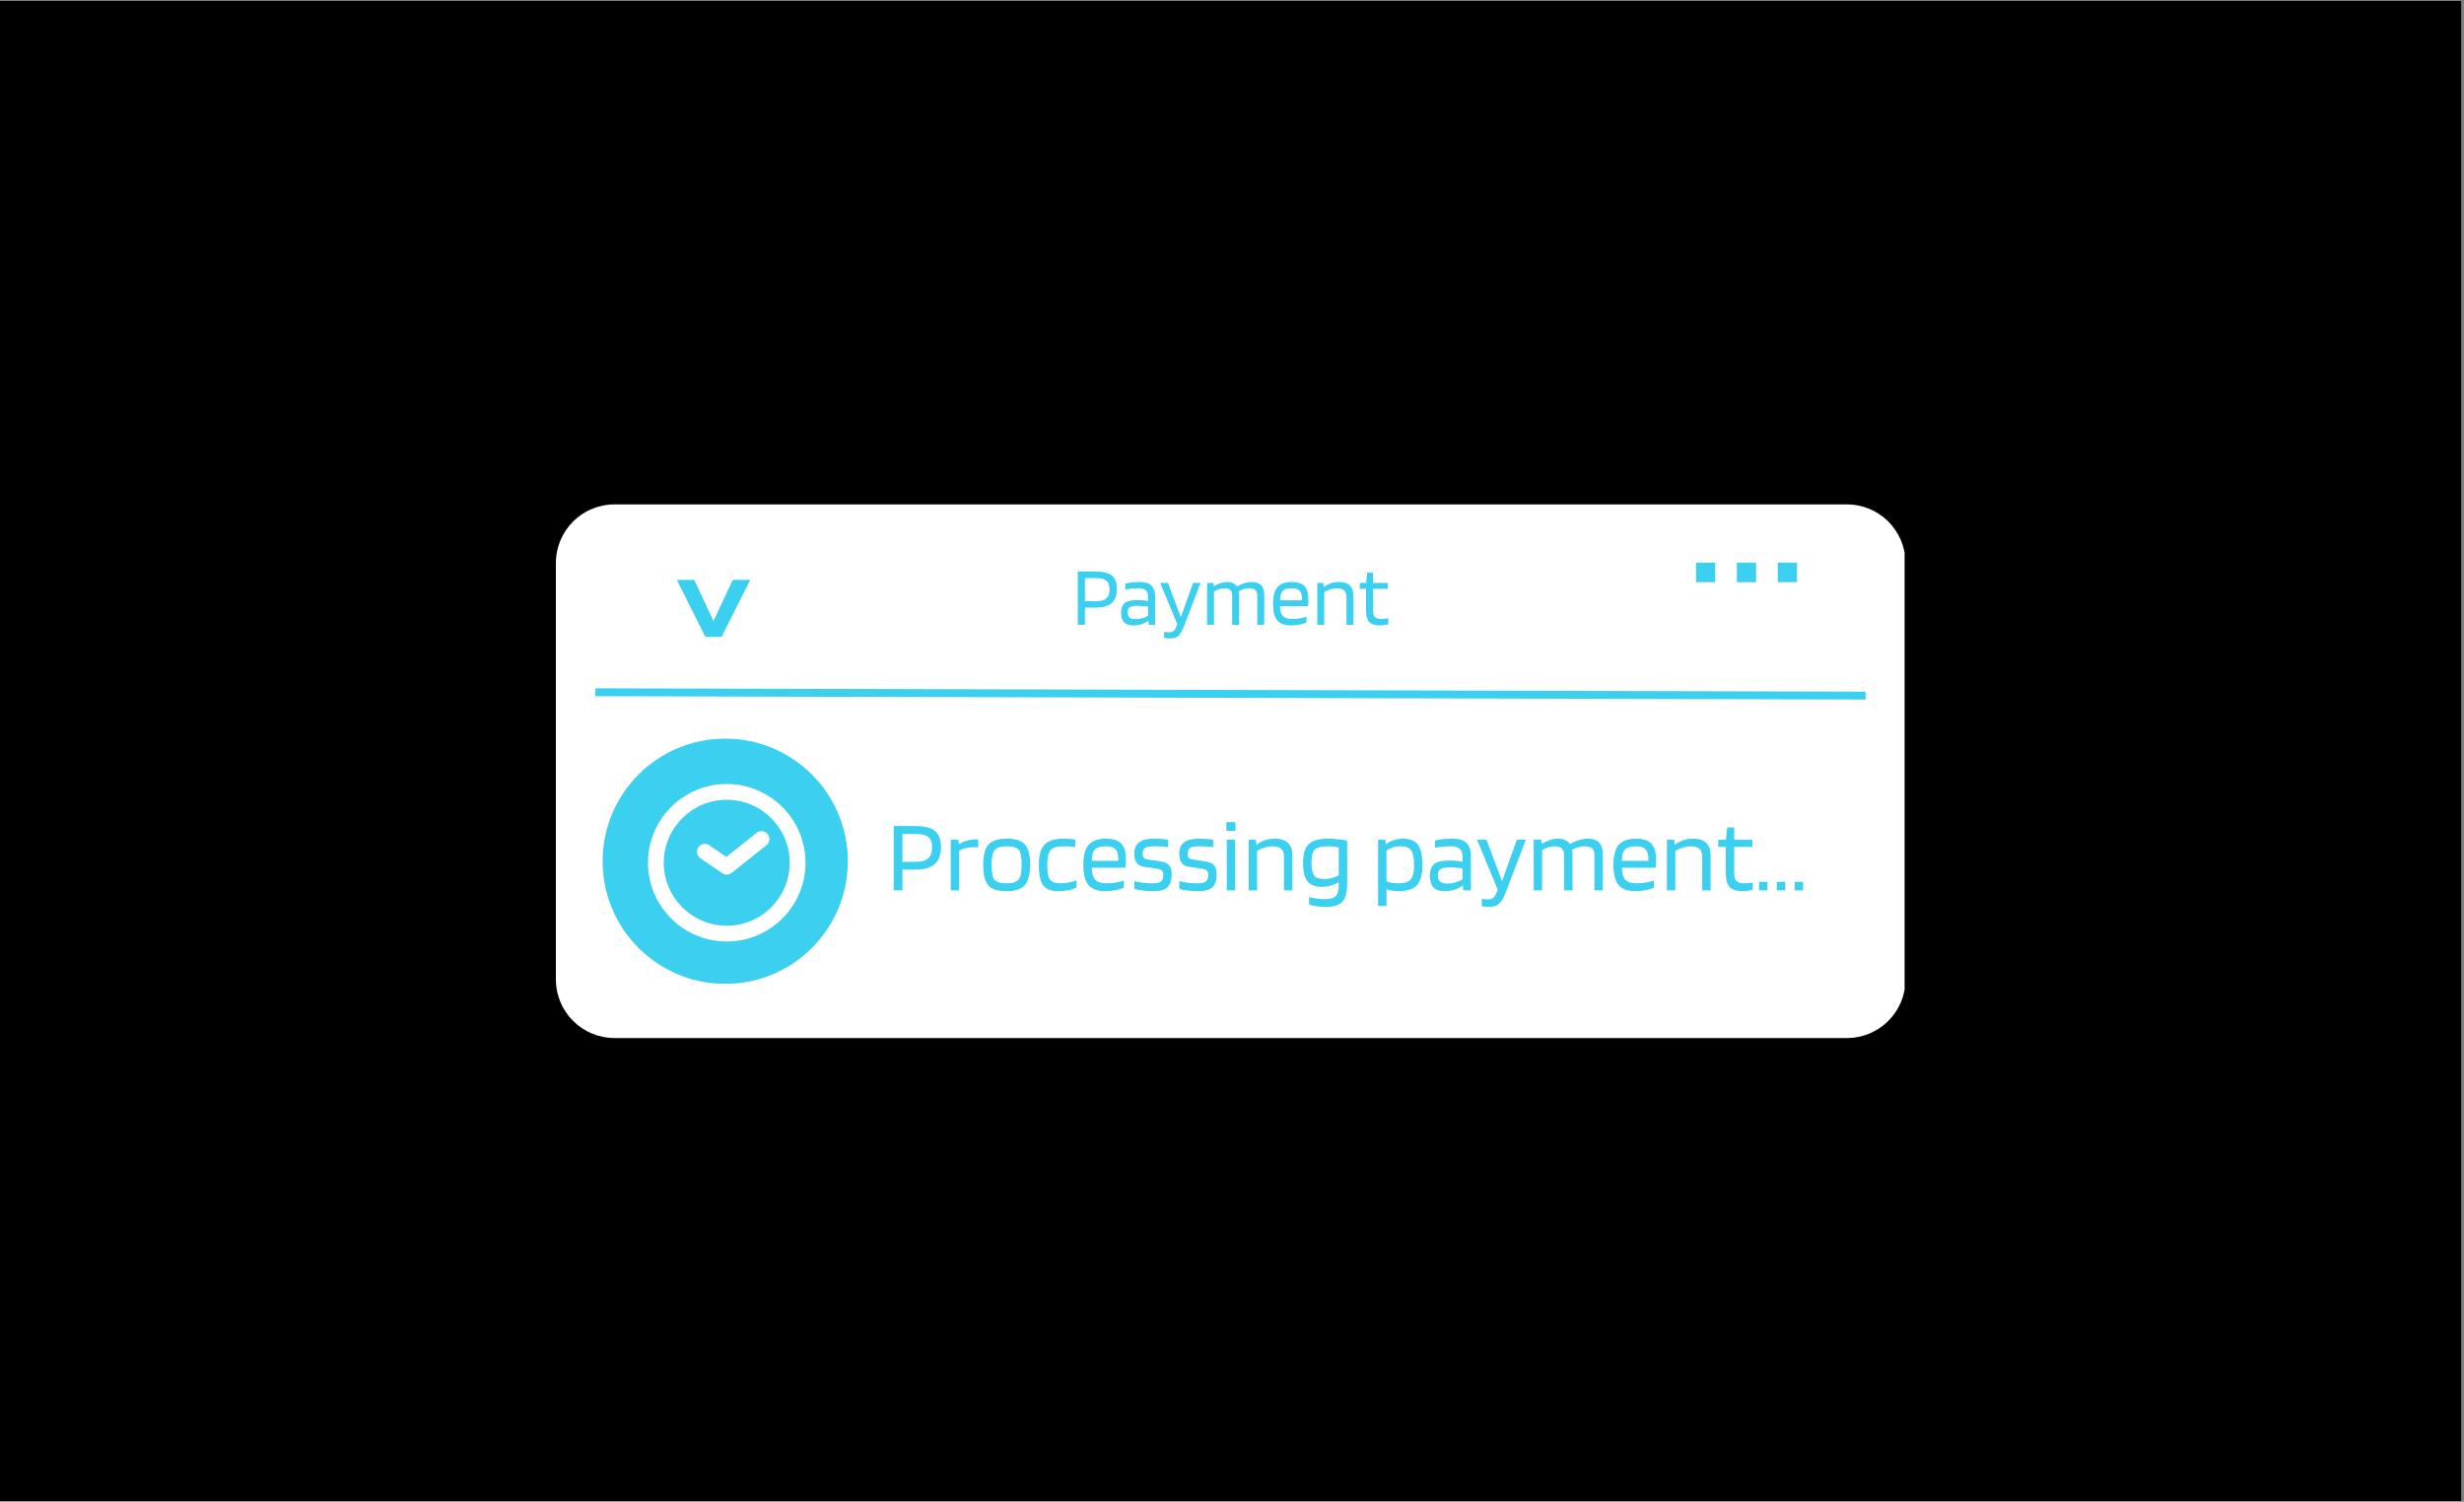 <svg xmlns="http://www.w3.org/2000/svg" xmlns:xlink="http://www.w3.org/1999/xlink" width="630" zoomAndPan="magnify" viewBox="0 0 472.5 288" height="384" preserveAspectRatio="xMidYMid meet" version="1.0"><rect x="0" y="0" width="472.5" height="288" fill="#808080" stroke="none"/><defs><g/><clipPath id="2dff2d0791"><path d="M 0 0.152 L 472 0.152 L 472 287.848 L 0 287.848 Z M 0 0.152 " clip-rule="nonzero"/></clipPath><clipPath id="0dd6864813"><path d="M 0.598 27.73 L 259.633 27.73 L 259.633 130.062 L 0.598 130.062 Z M 0.598 27.73 " clip-rule="nonzero"/></clipPath><clipPath id="994af692f5"><path d="M 11.836 27.73 L 248.164 27.73 C 254.371 27.73 259.402 32.762 259.402 38.969 L 259.402 118.824 C 259.402 125.031 254.371 130.062 248.164 130.062 L 11.836 130.062 C 5.629 130.062 0.598 125.031 0.598 118.824 L 0.598 38.969 C 0.598 32.762 5.629 27.73 11.836 27.73 Z M 11.836 27.73 " clip-rule="nonzero"/></clipPath><clipPath id="2d3ceca6d9"><path d="M 0.598 0.73 L 259.613 0.73 L 259.613 103.062 L 0.598 103.062 Z M 0.598 0.73 " clip-rule="nonzero"/></clipPath><clipPath id="ebc2a47f72"><path d="M 11.836 0.73 L 248.164 0.73 C 254.371 0.73 259.402 5.762 259.402 11.969 L 259.402 91.824 C 259.402 98.031 254.371 103.062 248.164 103.062 L 11.836 103.062 C 5.629 103.062 0.598 98.031 0.598 91.824 L 0.598 11.969 C 0.598 5.762 5.629 0.73 11.836 0.73 Z M 11.836 0.73 " clip-rule="nonzero"/></clipPath><clipPath id="774c974705"><rect x="0" width="260" y="0" height="104"/></clipPath><clipPath id="fd5735b740"><rect x="0" width="25" y="0" height="51"/></clipPath><clipPath id="14b7b51c29"><path d="M 9.559 72.645 L 56.582 72.645 L 56.582 119.668 L 9.559 119.668 Z M 9.559 72.645 " clip-rule="nonzero"/></clipPath><clipPath id="d2649524ad"><path d="M 33.07 72.645 C 20.086 72.645 9.559 83.172 9.559 96.156 C 9.559 109.145 20.086 119.668 33.07 119.668 C 46.059 119.668 56.582 109.145 56.582 96.156 C 56.582 83.172 46.059 72.645 33.07 72.645 Z M 33.07 72.645 " clip-rule="nonzero"/></clipPath><clipPath id="4a6ceb8d27"><path d="M 0.559 0.645 L 47.582 0.645 L 47.582 47.668 L 0.559 47.668 Z M 0.559 0.645 " clip-rule="nonzero"/></clipPath><clipPath id="21c22ae35d"><path d="M 24.07 0.645 C 11.086 0.645 0.559 11.172 0.559 24.156 C 0.559 37.145 11.086 47.668 24.07 47.668 C 37.059 47.668 47.582 37.145 47.582 24.156 C 47.582 11.172 37.059 0.645 24.07 0.645 Z M 24.07 0.645 " clip-rule="nonzero"/></clipPath><clipPath id="4e04e29893"><rect x="0" width="48" y="0" height="48"/></clipPath><clipPath id="5a8bbc5388"><path d="M 18.258 81.344 L 48.465 81.344 L 48.465 111.551 L 18.258 111.551 Z M 18.258 81.344 " clip-rule="nonzero"/></clipPath><clipPath id="529aeffe1d"><rect x="0" width="179" y="0" height="25"/></clipPath><clipPath id="024a19099a"><rect x="0" width="64" y="0" height="21"/></clipPath><clipPath id="fe29b921a4"><path d="M 216 0.918 L 243 0.918 L 243 56 L 216 56 Z M 216 0.918 " clip-rule="nonzero"/></clipPath><clipPath id="87c62fab97"><rect x="0" width="27" y="0" height="56"/></clipPath><clipPath id="e4cac78544"><path d="M 0.449 55 L 259.852 55 L 259.852 73 L 0.449 73 Z M 0.449 55 " clip-rule="nonzero"/></clipPath><clipPath id="7d76f78841"><rect x="0" width="260" y="0" height="131"/></clipPath></defs><g clip-path="url(#2dff2d0791)"><path fill="#ffffff" d="M 0 0.152 L 472 0.152 L 472 287.848 L 0 287.848 Z M 0 0.152 " fill-opacity="1" fill-rule="nonzero"/><path fill="#000000" d="M 0 0.152 L 472 0.152 L 472 287.848 L 0 287.848 Z M 0 0.152 " fill-opacity="1" fill-rule="nonzero"/></g><g transform="matrix(1, 0, 0, 1, 106, 69)"><g clip-path="url(#7d76f78841)"><g clip-path="url(#0dd6864813)"><g clip-path="url(#994af692f5)"><g transform="matrix(1, 0, 0, 1, 0, 27)"><g clip-path="url(#774c974705)"><g clip-path="url(#2d3ceca6d9)"><g clip-path="url(#ebc2a47f72)"><path fill="#ffffff" d="M 0.598 0.73 L 259.23 0.73 L 259.23 103.062 L 0.598 103.062 Z M 0.598 0.73 " fill-opacity="1" fill-rule="nonzero"/></g></g></g></g></g></g><g transform="matrix(1, 0, 0, 1, 17, 15)"><g clip-path="url(#fd5735b740)"><g fill="#3bcff0" fill-opacity="1"><g transform="translate(24.235, 11.994)"><g><path d="M -6.719 15.219 L -3.375 15.219 L -8.875 26.141 L -11.969 26.141 L -17.438 15.219 L -14.094 15.219 L -10.422 23.109 Z M -6.719 15.219 "/></g></g></g></g></g><g clip-path="url(#14b7b51c29)"><g clip-path="url(#d2649524ad)"><g transform="matrix(1, 0, 0, 1, 9, 72)"><g clip-path="url(#4e04e29893)"><g clip-path="url(#4a6ceb8d27)"><g clip-path="url(#21c22ae35d)"><path fill="#3bcff0" d="M 0.559 0.645 L 47.582 0.645 L 47.582 47.668 L 0.559 47.668 Z M 0.559 0.645 " fill-opacity="1" fill-rule="nonzero"/></g></g></g></g></g></g><g clip-path="url(#5a8bbc5388)"><path fill="#ffffff" d="M 33.359 81.344 C 25.031 81.344 18.258 88.117 18.258 96.445 C 18.258 104.773 25.031 111.551 33.359 111.551 C 41.691 111.551 48.465 104.773 48.465 96.445 C 48.465 88.117 41.691 81.344 33.359 81.344 Z M 33.359 108.523 C 26.703 108.523 21.285 103.105 21.285 96.445 C 21.285 89.789 26.703 84.371 33.359 84.371 C 40.02 84.371 45.438 89.789 45.438 96.445 C 45.438 103.105 40.02 108.523 33.359 108.523 Z M 33.359 108.523 " fill-opacity="1" fill-rule="nonzero"/></g><path fill="#ffffff" d="M 39.086 90.711 L 33.293 95.332 L 30.023 93.09 C 29.332 92.617 28.391 92.793 27.918 93.484 C 27.445 94.172 27.621 95.113 28.312 95.59 L 32.504 98.461 C 32.766 98.641 33.062 98.727 33.359 98.727 C 33.695 98.727 34.027 98.617 34.305 98.398 L 40.973 93.078 C 41.629 92.555 41.734 91.605 41.215 90.949 C 40.691 90.297 39.738 90.191 39.086 90.711 Z M 39.086 90.711 " fill-opacity="1" fill-rule="nonzero"/><g transform="matrix(1, 0, 0, 1, 63, 83)"><g clip-path="url(#529aeffe1d)"><g fill="#3bcff0" fill-opacity="1"><g transform="translate(0.958, 18.739)"><g><path d="M 3.094 -3.984 L 3.094 0 L 1.422 0 L 1.422 -12.328 L 5.609 -12.328 C 7.348 -12.328 8.594 -12.008 9.344 -11.375 C 10.102 -10.75 10.484 -9.723 10.484 -8.297 C 10.484 -6.836 10.086 -5.754 9.297 -5.047 C 8.516 -4.336 7.301 -3.984 5.656 -3.984 Z M 8.781 -8.297 C 8.781 -9.203 8.535 -9.848 8.047 -10.234 C 7.555 -10.617 6.742 -10.812 5.609 -10.812 L 3.094 -10.812 L 3.094 -5.469 L 5.609 -5.469 C 6.742 -5.469 7.555 -5.688 8.047 -6.125 C 8.535 -6.57 8.781 -7.297 8.781 -8.297 Z M 8.781 -8.297 "/></g></g></g><g fill="#3bcff0" fill-opacity="1"><g transform="translate(12.019, 18.739)"><g><path d="M 2.906 0 L 1.297 0 L 1.297 -9.703 L 2.766 -9.703 L 2.844 -8.891 L 2.922 -8.891 C 3.441 -9.191 3.957 -9.414 4.469 -9.562 C 4.977 -9.707 5.477 -9.781 5.969 -9.781 C 6.188 -9.781 6.328 -9.781 6.391 -9.781 C 6.461 -9.781 6.52 -9.773 6.562 -9.766 L 6.562 -8.219 C 6.469 -8.238 6.352 -8.254 6.219 -8.266 C 6.082 -8.273 5.867 -8.281 5.578 -8.281 C 5.109 -8.281 4.645 -8.223 4.188 -8.109 C 3.738 -7.992 3.312 -7.828 2.906 -7.609 Z M 2.906 0 "/></g></g></g><g fill="#3bcff0" fill-opacity="1"><g transform="translate(18.699, 18.739)"><g><path d="M 9.828 -4.875 C 9.828 -3.039 9.488 -1.742 8.812 -0.984 C 8.133 -0.223 6.977 0.156 5.344 0.156 C 3.656 0.156 2.484 -0.207 1.828 -0.938 C 1.172 -1.676 0.844 -2.988 0.844 -4.875 C 0.844 -6.719 1.18 -8.016 1.859 -8.766 C 2.535 -9.523 3.695 -9.906 5.344 -9.906 C 7.031 -9.906 8.195 -9.535 8.844 -8.797 C 9.5 -8.066 9.828 -6.758 9.828 -4.875 Z M 2.453 -4.891 C 2.453 -3.453 2.641 -2.5 3.016 -2.031 C 3.398 -1.57 4.176 -1.344 5.344 -1.344 C 6.469 -1.344 7.227 -1.586 7.625 -2.078 C 8.02 -2.566 8.219 -3.504 8.219 -4.891 C 8.219 -6.336 8.031 -7.289 7.656 -7.75 C 7.281 -8.219 6.508 -8.453 5.344 -8.453 C 4.207 -8.453 3.441 -8.207 3.047 -7.719 C 2.648 -7.238 2.453 -6.297 2.453 -4.891 Z M 2.453 -4.891 "/></g></g></g><g fill="#3bcff0" fill-opacity="1"><g transform="translate(29.367, 18.739)"><g><path d="M 8.078 -1.922 L 8.078 -0.562 C 7.754 -0.352 7.266 -0.18 6.609 -0.047 C 5.961 0.086 5.285 0.156 4.578 0.156 C 3.203 0.156 2.234 -0.211 1.672 -0.953 C 1.117 -1.703 0.844 -3.008 0.844 -4.875 C 0.844 -6.695 1.203 -7.988 1.922 -8.75 C 2.641 -9.52 3.867 -9.906 5.609 -9.906 C 5.984 -9.906 6.32 -9.895 6.625 -9.875 C 6.938 -9.852 7.336 -9.812 7.828 -9.75 L 7.828 -8.312 C 7.336 -8.375 6.938 -8.41 6.625 -8.422 C 6.32 -8.441 5.984 -8.453 5.609 -8.453 C 4.367 -8.453 3.531 -8.195 3.094 -7.688 C 2.664 -7.188 2.453 -6.25 2.453 -4.875 C 2.453 -3.5 2.625 -2.566 2.969 -2.078 C 3.312 -1.586 3.969 -1.344 4.938 -1.344 C 5.469 -1.344 6.02 -1.395 6.594 -1.5 C 7.176 -1.613 7.672 -1.754 8.078 -1.922 Z M 8.078 -1.922 "/></g></g></g><g fill="#3bcff0" fill-opacity="1"><g transform="translate(37.914, 18.739)"><g><path d="M 8.594 -1.891 L 8.594 -0.531 C 8.25 -0.344 7.742 -0.18 7.078 -0.047 C 6.422 0.086 5.754 0.156 5.078 0.156 C 3.555 0.156 2.469 -0.234 1.812 -1.016 C 1.156 -1.805 0.828 -3.102 0.828 -4.906 C 0.828 -6.656 1.164 -7.926 1.844 -8.719 C 2.531 -9.508 3.617 -9.906 5.109 -9.906 C 6.492 -9.906 7.488 -9.594 8.094 -8.969 C 8.695 -8.352 9 -7.316 9 -5.859 C 9 -5.598 8.992 -5.352 8.984 -5.125 C 8.973 -4.906 8.945 -4.641 8.906 -4.328 L 2.453 -4.328 C 2.473 -3.254 2.691 -2.488 3.109 -2.031 C 3.535 -1.57 4.273 -1.344 5.328 -1.344 C 5.891 -1.344 6.477 -1.395 7.094 -1.5 C 7.707 -1.602 8.207 -1.734 8.594 -1.891 Z M 7.531 -6.078 C 7.52 -6.941 7.328 -7.551 6.953 -7.906 C 6.586 -8.27 5.973 -8.453 5.109 -8.453 C 4.141 -8.453 3.453 -8.242 3.047 -7.828 C 2.648 -7.422 2.453 -6.695 2.453 -5.656 L 7.516 -5.656 C 7.516 -5.688 7.516 -5.75 7.516 -5.844 C 7.523 -5.945 7.531 -6.023 7.531 -6.078 Z M 7.531 -6.078 "/></g></g></g><g fill="#3bcff0" fill-opacity="1"><g transform="translate(47.698, 18.739)"><g><path d="M 4.641 -8.453 C 3.797 -8.453 3.211 -8.352 2.891 -8.156 C 2.578 -7.957 2.422 -7.555 2.422 -6.953 C 2.422 -6.641 2.492 -6.398 2.641 -6.234 C 2.797 -6.078 3.035 -5.973 3.359 -5.922 L 5.859 -5.547 C 6.641 -5.422 7.188 -5.172 7.5 -4.797 C 7.82 -4.43 7.984 -3.848 7.984 -3.047 C 7.984 -1.922 7.711 -1.102 7.172 -0.594 C 6.641 -0.094 5.75 0.156 4.5 0.156 C 3.75 0.156 3.051 0.113 2.406 0.031 C 1.77 -0.039 1.242 -0.145 0.828 -0.281 L 0.828 -1.781 C 1.242 -1.656 1.754 -1.551 2.359 -1.469 C 2.973 -1.383 3.602 -1.344 4.25 -1.344 C 5.062 -1.344 5.617 -1.457 5.922 -1.688 C 6.223 -1.926 6.375 -2.348 6.375 -2.953 C 6.375 -3.328 6.285 -3.602 6.109 -3.781 C 5.941 -3.957 5.633 -4.078 5.188 -4.141 L 2.688 -4.516 C 2.062 -4.609 1.594 -4.852 1.281 -5.25 C 0.977 -5.645 0.82 -6.211 0.812 -6.953 C 0.812 -7.973 1.113 -8.719 1.719 -9.188 C 2.332 -9.664 3.273 -9.906 4.547 -9.906 C 5.066 -9.906 5.539 -9.891 5.969 -9.859 C 6.395 -9.836 6.844 -9.785 7.312 -9.703 L 7.312 -8.281 C 6.969 -8.332 6.566 -8.375 6.109 -8.406 C 5.648 -8.438 5.16 -8.453 4.641 -8.453 Z M 4.641 -8.453 "/></g></g></g><g fill="#3bcff0" fill-opacity="1"><g transform="translate(56.323, 18.739)"><g><path d="M 4.641 -8.453 C 3.797 -8.453 3.211 -8.352 2.891 -8.156 C 2.578 -7.957 2.422 -7.555 2.422 -6.953 C 2.422 -6.641 2.492 -6.398 2.641 -6.234 C 2.797 -6.078 3.035 -5.973 3.359 -5.922 L 5.859 -5.547 C 6.641 -5.422 7.188 -5.172 7.5 -4.797 C 7.82 -4.43 7.984 -3.848 7.984 -3.047 C 7.984 -1.922 7.711 -1.102 7.172 -0.594 C 6.641 -0.094 5.75 0.156 4.5 0.156 C 3.75 0.156 3.051 0.113 2.406 0.031 C 1.77 -0.039 1.242 -0.145 0.828 -0.281 L 0.828 -1.781 C 1.242 -1.656 1.754 -1.551 2.359 -1.469 C 2.973 -1.383 3.602 -1.344 4.25 -1.344 C 5.062 -1.344 5.617 -1.457 5.922 -1.688 C 6.223 -1.926 6.375 -2.348 6.375 -2.953 C 6.375 -3.328 6.285 -3.602 6.109 -3.781 C 5.941 -3.957 5.633 -4.078 5.188 -4.141 L 2.688 -4.516 C 2.062 -4.609 1.594 -4.852 1.281 -5.25 C 0.977 -5.645 0.82 -6.211 0.812 -6.953 C 0.812 -7.973 1.113 -8.719 1.719 -9.188 C 2.332 -9.664 3.273 -9.906 4.547 -9.906 C 5.066 -9.906 5.539 -9.891 5.969 -9.859 C 6.395 -9.836 6.844 -9.785 7.312 -9.703 L 7.312 -8.281 C 6.969 -8.332 6.566 -8.375 6.109 -8.406 C 5.648 -8.438 5.16 -8.453 4.641 -8.453 Z M 4.641 -8.453 "/></g></g></g><g fill="#3bcff0" fill-opacity="1"><g transform="translate(64.948, 18.739)"><g><path d="M 2.969 -11.406 L 1.234 -11.406 L 1.234 -13.078 L 2.969 -13.078 Z M 2.906 0 L 1.297 0 L 1.297 -9.703 L 2.906 -9.703 Z M 2.906 0 "/></g></g></g><g fill="#3bcff0" fill-opacity="1"><g transform="translate(69.153, 18.739)"><g><path d="M 2.906 0 L 1.297 0 L 1.297 -9.703 L 2.688 -9.703 L 2.766 -8.766 L 2.828 -8.766 C 3.348 -9.16 3.895 -9.445 4.469 -9.625 C 5.039 -9.812 5.68 -9.906 6.391 -9.906 C 7.461 -9.906 8.273 -9.633 8.828 -9.094 C 9.391 -8.562 9.672 -7.77 9.672 -6.719 L 9.672 0 L 8.062 0 L 8.062 -6.531 C 8.062 -7.188 7.875 -7.672 7.5 -7.984 C 7.133 -8.297 6.57 -8.453 5.812 -8.453 C 5.344 -8.453 4.863 -8.375 4.375 -8.219 C 3.883 -8.07 3.395 -7.852 2.906 -7.562 Z M 2.906 0 "/></g></g></g><g fill="#3bcff0" fill-opacity="1"><g transform="translate(80.037, 18.739)"><g><path d="M 5.25 3.188 C 4.594 3.188 3.977 3.141 3.406 3.047 C 2.844 2.961 2.375 2.852 2 2.719 L 2 1.281 C 2.301 1.395 2.742 1.488 3.328 1.562 C 3.91 1.645 4.492 1.688 5.078 1.688 C 6.055 1.688 6.734 1.492 7.109 1.109 C 7.492 0.723 7.688 0.039 7.688 -0.938 L 7.688 -1.547 C 7.195 -1.266 6.676 -1.047 6.125 -0.891 C 5.582 -0.742 5.031 -0.672 4.469 -0.672 C 3.164 -0.672 2.234 -1.031 1.672 -1.75 C 1.117 -2.469 0.844 -3.645 0.844 -5.281 C 0.844 -6.945 1.195 -8.133 1.906 -8.844 C 2.625 -9.551 3.844 -9.906 5.562 -9.906 C 6.176 -9.906 6.836 -9.867 7.547 -9.797 C 8.254 -9.723 8.836 -9.633 9.297 -9.531 L 9.297 -1.391 C 9.297 0.305 8.992 1.492 8.391 2.172 C 7.785 2.848 6.738 3.188 5.25 3.188 Z M 5.562 -8.453 C 4.301 -8.453 3.469 -8.234 3.062 -7.797 C 2.656 -7.367 2.453 -6.531 2.453 -5.281 C 2.453 -4.102 2.625 -3.285 2.969 -2.828 C 3.32 -2.379 4 -2.156 5 -2.156 C 5.426 -2.156 5.867 -2.219 6.328 -2.344 C 6.797 -2.469 7.25 -2.645 7.688 -2.875 L 7.688 -8.234 C 7.375 -8.297 7.035 -8.348 6.672 -8.391 C 6.305 -8.43 5.938 -8.453 5.562 -8.453 Z M 5.562 -8.453 "/></g></g></g><g fill="#3bcff0" fill-opacity="1"><g transform="translate(90.607, 18.739)"><g/></g></g><g fill="#3bcff0" fill-opacity="1"><g transform="translate(93.967, 18.739)"><g><path d="M 2.906 2.984 L 1.297 2.984 L 1.297 -9.703 L 2.688 -9.703 L 2.797 -8.844 L 2.844 -8.844 C 3.25 -9.188 3.734 -9.445 4.297 -9.625 C 4.867 -9.812 5.473 -9.906 6.109 -9.906 C 7.43 -9.906 8.379 -9.508 8.953 -8.719 C 9.523 -7.938 9.812 -6.656 9.812 -4.875 C 9.812 -3.094 9.461 -1.805 8.766 -1.016 C 8.066 -0.234 6.906 0.156 5.281 0.156 C 4.801 0.156 4.359 0.117 3.953 0.047 C 3.555 -0.016 3.207 -0.109 2.906 -0.234 Z M 8.203 -4.875 C 8.203 -6.207 8.016 -7.133 7.641 -7.656 C 7.266 -8.188 6.566 -8.453 5.547 -8.453 C 5.055 -8.453 4.594 -8.383 4.156 -8.25 C 3.719 -8.113 3.301 -7.91 2.906 -7.641 L 2.906 -1.734 C 3.238 -1.598 3.578 -1.5 3.922 -1.438 C 4.266 -1.375 4.656 -1.344 5.094 -1.344 C 6.312 -1.344 7.133 -1.594 7.562 -2.094 C 7.988 -2.594 8.203 -3.52 8.203 -4.875 Z M 8.203 -4.875 "/></g></g></g><g fill="#3bcff0" fill-opacity="1"><g transform="translate(104.596, 18.739)"><g><path d="M 3.5 0.156 C 2.5 0.156 1.766 -0.082 1.297 -0.562 C 0.836 -1.039 0.609 -1.797 0.609 -2.828 C 0.609 -3.879 0.891 -4.625 1.453 -5.062 C 2.016 -5.5 2.973 -5.719 4.328 -5.719 C 4.773 -5.719 5.211 -5.695 5.641 -5.656 C 6.078 -5.625 6.484 -5.566 6.859 -5.484 L 6.859 -6.422 C 6.859 -7.148 6.676 -7.672 6.312 -7.984 C 5.945 -8.297 5.359 -8.453 4.547 -8.453 C 3.941 -8.453 3.41 -8.426 2.953 -8.375 C 2.492 -8.332 2.035 -8.258 1.578 -8.156 L 1.578 -9.547 C 2.098 -9.68 2.629 -9.773 3.172 -9.828 C 3.711 -9.879 4.332 -9.906 5.031 -9.906 C 6.195 -9.906 7.062 -9.633 7.625 -9.094 C 8.188 -8.551 8.469 -7.707 8.469 -6.562 L 8.469 0 L 7 0 L 6.922 -0.906 L 6.875 -0.906 C 6.488 -0.594 5.984 -0.336 5.359 -0.141 C 4.734 0.055 4.113 0.156 3.5 0.156 Z M 4.5 -4.406 C 3.613 -4.406 2.992 -4.297 2.641 -4.078 C 2.297 -3.859 2.125 -3.473 2.125 -2.922 C 2.125 -2.348 2.266 -1.93 2.547 -1.672 C 2.836 -1.422 3.312 -1.297 3.969 -1.297 C 4.477 -1.297 5 -1.375 5.531 -1.531 C 6.07 -1.688 6.516 -1.883 6.859 -2.125 L 6.859 -4.203 C 6.43 -4.273 6.031 -4.328 5.656 -4.359 C 5.281 -4.391 4.895 -4.406 4.5 -4.406 Z M 4.5 -4.406 "/></g></g></g><g fill="#3bcff0" fill-opacity="1"><g transform="translate(114.085, 18.739)"><g><path d="M 2.188 1.734 C 2.676 1.734 3.051 1.625 3.312 1.406 C 3.57 1.188 3.844 0.672 4.125 -0.141 L 0.156 -9.703 L 1.969 -9.703 L 4.953 -1.75 L 7.781 -9.703 L 9.516 -9.703 L 5.547 0.656 C 5.191 1.594 4.773 2.25 4.297 2.625 C 3.828 3 3.223 3.188 2.484 3.188 C 2.254 3.188 2.02 3.172 1.781 3.141 C 1.539 3.117 1.301 3.086 1.062 3.047 L 1.062 1.625 C 1.207 1.664 1.367 1.691 1.547 1.703 C 1.723 1.723 1.938 1.734 2.188 1.734 Z M 2.188 1.734 "/></g></g></g><g fill="#3bcff0" fill-opacity="1"><g transform="translate(123.811, 18.739)"><g><path d="M 2.906 0 L 1.297 0 L 1.297 -9.703 L 2.766 -9.703 L 2.844 -8.969 L 2.906 -8.969 C 3.488 -9.289 4.016 -9.523 4.484 -9.672 C 4.953 -9.828 5.422 -9.906 5.891 -9.906 C 6.441 -9.906 6.914 -9.816 7.312 -9.641 C 7.707 -9.473 8.016 -9.223 8.234 -8.891 L 8.297 -8.891 C 8.816 -9.211 9.367 -9.461 9.953 -9.641 C 10.535 -9.816 11.125 -9.906 11.719 -9.906 C 12.645 -9.906 13.348 -9.66 13.828 -9.172 C 14.305 -8.68 14.547 -7.957 14.547 -7 L 14.547 0 L 12.938 0 L 12.938 -6.797 C 12.938 -7.359 12.785 -7.773 12.484 -8.047 C 12.18 -8.316 11.703 -8.453 11.047 -8.453 C 10.68 -8.453 10.297 -8.395 9.891 -8.281 C 9.484 -8.176 9.078 -8.016 8.672 -7.797 C 8.691 -7.672 8.707 -7.539 8.719 -7.406 C 8.727 -7.281 8.734 -7.145 8.734 -7 L 8.734 0 L 7.109 0 L 7.109 -6.797 C 7.109 -7.359 6.957 -7.773 6.656 -8.047 C 6.363 -8.316 5.891 -8.453 5.234 -8.453 C 4.898 -8.453 4.551 -8.395 4.188 -8.281 C 3.82 -8.176 3.395 -7.988 2.906 -7.719 Z M 2.906 0 "/></g></g></g><g fill="#3bcff0" fill-opacity="1"><g transform="translate(139.568, 18.739)"><g><path d="M 8.594 -1.891 L 8.594 -0.531 C 8.25 -0.344 7.742 -0.18 7.078 -0.047 C 6.422 0.086 5.754 0.156 5.078 0.156 C 3.555 0.156 2.469 -0.234 1.812 -1.016 C 1.156 -1.805 0.828 -3.102 0.828 -4.906 C 0.828 -6.656 1.164 -7.926 1.844 -8.719 C 2.531 -9.508 3.617 -9.906 5.109 -9.906 C 6.492 -9.906 7.488 -9.594 8.094 -8.969 C 8.695 -8.352 9 -7.316 9 -5.859 C 9 -5.598 8.992 -5.352 8.984 -5.125 C 8.973 -4.906 8.945 -4.641 8.906 -4.328 L 2.453 -4.328 C 2.473 -3.254 2.691 -2.488 3.109 -2.031 C 3.535 -1.57 4.273 -1.344 5.328 -1.344 C 5.891 -1.344 6.477 -1.395 7.094 -1.5 C 7.707 -1.602 8.207 -1.734 8.594 -1.891 Z M 7.531 -6.078 C 7.52 -6.941 7.328 -7.551 6.953 -7.906 C 6.586 -8.27 5.973 -8.453 5.109 -8.453 C 4.141 -8.453 3.453 -8.242 3.047 -7.828 C 2.648 -7.422 2.453 -6.695 2.453 -5.656 L 7.516 -5.656 C 7.516 -5.688 7.516 -5.75 7.516 -5.844 C 7.523 -5.945 7.531 -6.023 7.531 -6.078 Z M 7.531 -6.078 "/></g></g></g><g fill="#3bcff0" fill-opacity="1"><g transform="translate(149.352, 18.739)"><g><path d="M 2.906 0 L 1.297 0 L 1.297 -9.703 L 2.688 -9.703 L 2.766 -8.766 L 2.828 -8.766 C 3.348 -9.16 3.895 -9.445 4.469 -9.625 C 5.039 -9.812 5.68 -9.906 6.391 -9.906 C 7.461 -9.906 8.273 -9.633 8.828 -9.094 C 9.391 -8.562 9.672 -7.77 9.672 -6.719 L 9.672 0 L 8.062 0 L 8.062 -6.531 C 8.062 -7.188 7.875 -7.672 7.5 -7.984 C 7.133 -8.297 6.57 -8.453 5.812 -8.453 C 5.344 -8.453 4.863 -8.375 4.375 -8.219 C 3.883 -8.07 3.395 -7.852 2.906 -7.562 Z M 2.906 0 "/></g></g></g><g fill="#3bcff0" fill-opacity="1"><g transform="translate(160.118, 18.739)"><g><path d="M 7 -1.516 L 7 -0.156 C 6.789 -0.062 6.504 0.008 6.141 0.062 C 5.785 0.125 5.441 0.156 5.109 0.156 C 3.93 0.156 3.086 -0.102 2.578 -0.625 C 2.078 -1.156 1.828 -2.062 1.828 -3.344 L 1.828 -8.328 L 0.375 -8.328 L 0.375 -9.703 L 1.844 -9.703 L 2.109 -12.062 L 3.438 -12.062 L 3.438 -9.703 L 6.906 -9.703 L 6.906 -8.328 L 3.438 -8.328 L 3.438 -3.406 C 3.438 -2.602 3.582 -2.055 3.875 -1.766 C 4.176 -1.484 4.695 -1.344 5.438 -1.344 C 5.676 -1.344 5.945 -1.359 6.25 -1.391 C 6.562 -1.43 6.812 -1.473 7 -1.516 Z M 7 -1.516 "/></g></g></g><g fill="#3bcff0" fill-opacity="1"><g transform="translate(167.407, 18.739)"><g><path d="M 2.516 0 L 0.906 0 L 0.906 -1.625 L 2.516 -1.625 Z M 2.516 0 "/></g></g></g><g fill="#3bcff0" fill-opacity="1"><g transform="translate(170.826, 18.739)"><g><path d="M 2.516 0 L 0.906 0 L 0.906 -1.625 L 2.516 -1.625 Z M 2.516 0 "/></g></g></g><g fill="#3bcff0" fill-opacity="1"><g transform="translate(174.245, 18.739)"><g><path d="M 2.516 0 L 0.906 0 L 0.906 -1.625 L 2.516 -1.625 Z M 2.516 0 "/></g></g></g></g></g><g transform="matrix(1, 0, 0, 1, 99, 35)"><g clip-path="url(#024a19099a)"><g fill="#3bcff0" fill-opacity="1"><g transform="translate(0.504, 15.812)"><g><path d="M 2.547 -3.297 L 2.547 0 L 1.172 0 L 1.172 -10.203 L 4.641 -10.203 C 6.078 -10.203 7.109 -9.941 7.734 -9.422 C 8.359 -8.898 8.672 -8.047 8.672 -6.859 C 8.672 -5.66 8.344 -4.766 7.688 -4.172 C 7.039 -3.586 6.039 -3.297 4.688 -3.297 Z M 7.266 -6.859 C 7.266 -7.609 7.062 -8.145 6.656 -8.469 C 6.25 -8.789 5.578 -8.953 4.641 -8.953 L 2.547 -8.953 L 2.547 -4.516 L 4.641 -4.516 C 5.578 -4.516 6.25 -4.695 6.656 -5.062 C 7.062 -5.438 7.266 -6.035 7.266 -6.859 Z M 7.266 -6.859 "/></g></g></g><g fill="#3bcff0" fill-opacity="1"><g transform="translate(9.495, 15.812)"><g><path d="M 2.891 0.125 C 2.066 0.125 1.461 -0.07 1.078 -0.469 C 0.691 -0.863 0.5 -1.488 0.5 -2.344 C 0.5 -3.207 0.734 -3.82 1.203 -4.188 C 1.672 -4.551 2.461 -4.734 3.578 -4.734 C 3.941 -4.734 4.301 -4.719 4.656 -4.688 C 5.02 -4.656 5.359 -4.602 5.672 -4.531 L 5.672 -5.312 C 5.672 -5.914 5.52 -6.348 5.219 -6.609 C 4.914 -6.867 4.426 -7 3.75 -7 C 3.258 -7 2.82 -6.977 2.438 -6.938 C 2.062 -6.895 1.68 -6.832 1.297 -6.75 L 1.297 -7.906 C 1.734 -8.008 2.176 -8.082 2.625 -8.125 C 3.07 -8.176 3.582 -8.203 4.156 -8.203 C 5.125 -8.203 5.844 -7.973 6.312 -7.516 C 6.781 -7.066 7.016 -6.375 7.016 -5.438 L 7.016 0 L 5.797 0 L 5.719 -0.75 L 5.688 -0.75 C 5.363 -0.488 4.941 -0.273 4.422 -0.109 C 3.91 0.047 3.398 0.125 2.891 0.125 Z M 3.719 -3.641 C 2.988 -3.641 2.477 -3.551 2.188 -3.375 C 1.895 -3.195 1.75 -2.879 1.75 -2.422 C 1.75 -1.941 1.867 -1.598 2.109 -1.391 C 2.348 -1.18 2.738 -1.078 3.281 -1.078 C 3.707 -1.078 4.141 -1.141 4.578 -1.266 C 5.023 -1.398 5.391 -1.562 5.672 -1.75 L 5.672 -3.484 C 5.316 -3.535 4.984 -3.57 4.672 -3.594 C 4.367 -3.625 4.051 -3.641 3.719 -3.641 Z M 3.719 -3.641 "/></g></g></g><g fill="#3bcff0" fill-opacity="1"><g transform="translate(17.348, 15.812)"><g><path d="M 1.812 1.438 C 2.219 1.438 2.523 1.344 2.734 1.156 C 2.953 0.977 3.18 0.555 3.422 -0.109 L 0.125 -8.031 L 1.625 -8.031 L 4.094 -1.453 L 6.438 -8.031 L 7.875 -8.031 L 4.594 0.531 C 4.289 1.312 3.945 1.859 3.562 2.172 C 3.176 2.484 2.672 2.641 2.047 2.641 C 1.859 2.641 1.664 2.625 1.469 2.594 C 1.27 2.57 1.07 2.547 0.875 2.516 L 0.875 1.344 C 1 1.383 1.133 1.41 1.281 1.422 C 1.426 1.43 1.602 1.438 1.812 1.438 Z M 1.812 1.438 "/></g></g></g><g fill="#3bcff0" fill-opacity="1"><g transform="translate(25.396, 15.812)"><g><path d="M 2.406 0 L 1.078 0 L 1.078 -8.031 L 2.297 -8.031 L 2.359 -7.422 L 2.406 -7.422 C 2.883 -7.691 3.316 -7.891 3.703 -8.016 C 4.098 -8.141 4.488 -8.203 4.875 -8.203 C 5.332 -8.203 5.723 -8.129 6.047 -7.984 C 6.367 -7.848 6.625 -7.641 6.812 -7.359 L 6.859 -7.359 C 7.297 -7.629 7.754 -7.836 8.234 -7.984 C 8.723 -8.129 9.207 -8.203 9.688 -8.203 C 10.457 -8.203 11.039 -8 11.438 -7.594 C 11.832 -7.188 12.031 -6.586 12.031 -5.797 L 12.031 0 L 10.703 0 L 10.703 -5.625 C 10.703 -6.094 10.578 -6.438 10.328 -6.656 C 10.078 -6.883 9.68 -7 9.141 -7 C 8.836 -7 8.516 -6.953 8.172 -6.859 C 7.836 -6.766 7.504 -6.629 7.172 -6.453 C 7.191 -6.348 7.203 -6.238 7.203 -6.125 C 7.211 -6.02 7.219 -5.91 7.219 -5.797 L 7.219 0 L 5.891 0 L 5.891 -5.625 C 5.891 -6.094 5.766 -6.438 5.516 -6.656 C 5.266 -6.883 4.867 -7 4.328 -7 C 4.055 -7 3.77 -6.953 3.469 -6.859 C 3.164 -6.766 2.812 -6.609 2.406 -6.391 Z M 2.406 0 "/></g></g></g><g fill="#3bcff0" fill-opacity="1"><g transform="translate(38.435, 15.812)"><g><path d="M 7.109 -1.562 L 7.109 -0.438 C 6.828 -0.289 6.41 -0.16 5.859 -0.047 C 5.316 0.066 4.766 0.125 4.203 0.125 C 2.941 0.125 2.039 -0.195 1.5 -0.844 C 0.957 -1.5 0.688 -2.57 0.688 -4.062 C 0.688 -5.508 0.969 -6.562 1.531 -7.219 C 2.094 -7.875 2.992 -8.203 4.234 -8.203 C 5.379 -8.203 6.203 -7.941 6.703 -7.422 C 7.203 -6.91 7.453 -6.051 7.453 -4.844 C 7.453 -4.625 7.445 -4.422 7.438 -4.234 C 7.426 -4.055 7.406 -3.836 7.375 -3.578 L 2.031 -3.578 C 2.039 -2.691 2.223 -2.055 2.578 -1.672 C 2.93 -1.297 3.539 -1.109 4.406 -1.109 C 4.875 -1.109 5.363 -1.148 5.875 -1.234 C 6.383 -1.316 6.797 -1.426 7.109 -1.562 Z M 6.234 -5.031 C 6.223 -5.738 6.062 -6.242 5.75 -6.547 C 5.445 -6.848 4.941 -7 4.234 -7 C 3.43 -7 2.863 -6.828 2.531 -6.484 C 2.195 -6.141 2.031 -5.539 2.031 -4.688 L 6.219 -4.688 C 6.219 -4.707 6.219 -4.758 6.219 -4.844 C 6.227 -4.926 6.234 -4.988 6.234 -5.031 Z M 6.234 -5.031 "/></g></g></g><g fill="#3bcff0" fill-opacity="1"><g transform="translate(46.532, 15.812)"><g><path d="M 2.406 0 L 1.078 0 L 1.078 -8.031 L 2.234 -8.031 L 2.297 -7.25 L 2.344 -7.25 C 2.781 -7.582 3.234 -7.82 3.703 -7.969 C 4.172 -8.125 4.695 -8.203 5.281 -8.203 C 6.176 -8.203 6.852 -7.977 7.312 -7.531 C 7.77 -7.082 8 -6.426 8 -5.562 L 8 0 L 6.672 0 L 6.672 -5.406 C 6.672 -5.945 6.52 -6.348 6.219 -6.609 C 5.914 -6.867 5.445 -7 4.812 -7 C 4.426 -7 4.031 -6.938 3.625 -6.812 C 3.219 -6.688 2.812 -6.504 2.406 -6.266 Z M 2.406 0 "/></g></g></g><g fill="#3bcff0" fill-opacity="1"><g transform="translate(55.442, 15.812)"><g><path d="M 5.797 -1.25 L 5.797 -0.125 C 5.617 -0.051 5.379 0.004 5.078 0.047 C 4.785 0.098 4.504 0.125 4.234 0.125 C 3.254 0.125 2.555 -0.086 2.141 -0.516 C 1.723 -0.953 1.516 -1.703 1.516 -2.766 L 1.516 -6.891 L 0.312 -6.891 L 0.312 -8.031 L 1.531 -8.031 L 1.734 -9.984 L 2.844 -9.984 L 2.844 -8.031 L 5.703 -8.031 L 5.703 -6.891 L 2.844 -6.891 L 2.844 -2.812 C 2.844 -2.156 2.961 -1.707 3.203 -1.469 C 3.453 -1.227 3.883 -1.109 4.5 -1.109 C 4.695 -1.109 4.922 -1.125 5.172 -1.156 C 5.43 -1.188 5.641 -1.219 5.797 -1.25 Z M 5.797 -1.25 "/></g></g></g></g></g><g clip-path="url(#fe29b921a4)"><g transform="matrix(1, 0, 0, 1, 216, -0)"><g clip-path="url(#87c62fab97)"><g fill="#3bcff0" fill-opacity="1"><g transform="translate(1.152, 42.636)"><g><path d="M 5.766 0 L 2.078 0 L 2.078 -3.734 L 5.766 -3.734 Z M 5.766 0 "/></g></g></g><g fill="#3bcff0" fill-opacity="1"><g transform="translate(8.988, 42.636)"><g><path d="M 5.766 0 L 2.078 0 L 2.078 -3.734 L 5.766 -3.734 Z M 5.766 0 "/></g></g></g><g fill="#3bcff0" fill-opacity="1"><g transform="translate(16.824, 42.636)"><g><path d="M 5.766 0 L 2.078 0 L 2.078 -3.734 L 5.766 -3.734 Z M 5.766 0 "/></g></g></g></g></g></g><g clip-path="url(#e4cac78544)"><path stroke-linecap="butt" transform="matrix(1.51, 0.004, -0.004, 1.51, 8.174, 62.994)" fill="none" stroke-linejoin="miter" d="M -0.001 0.5 L 161.312 0.501 " stroke="#3bcff0" stroke-width="1" stroke-opacity="1" stroke-miterlimit="4"/></g></g></g></svg>
